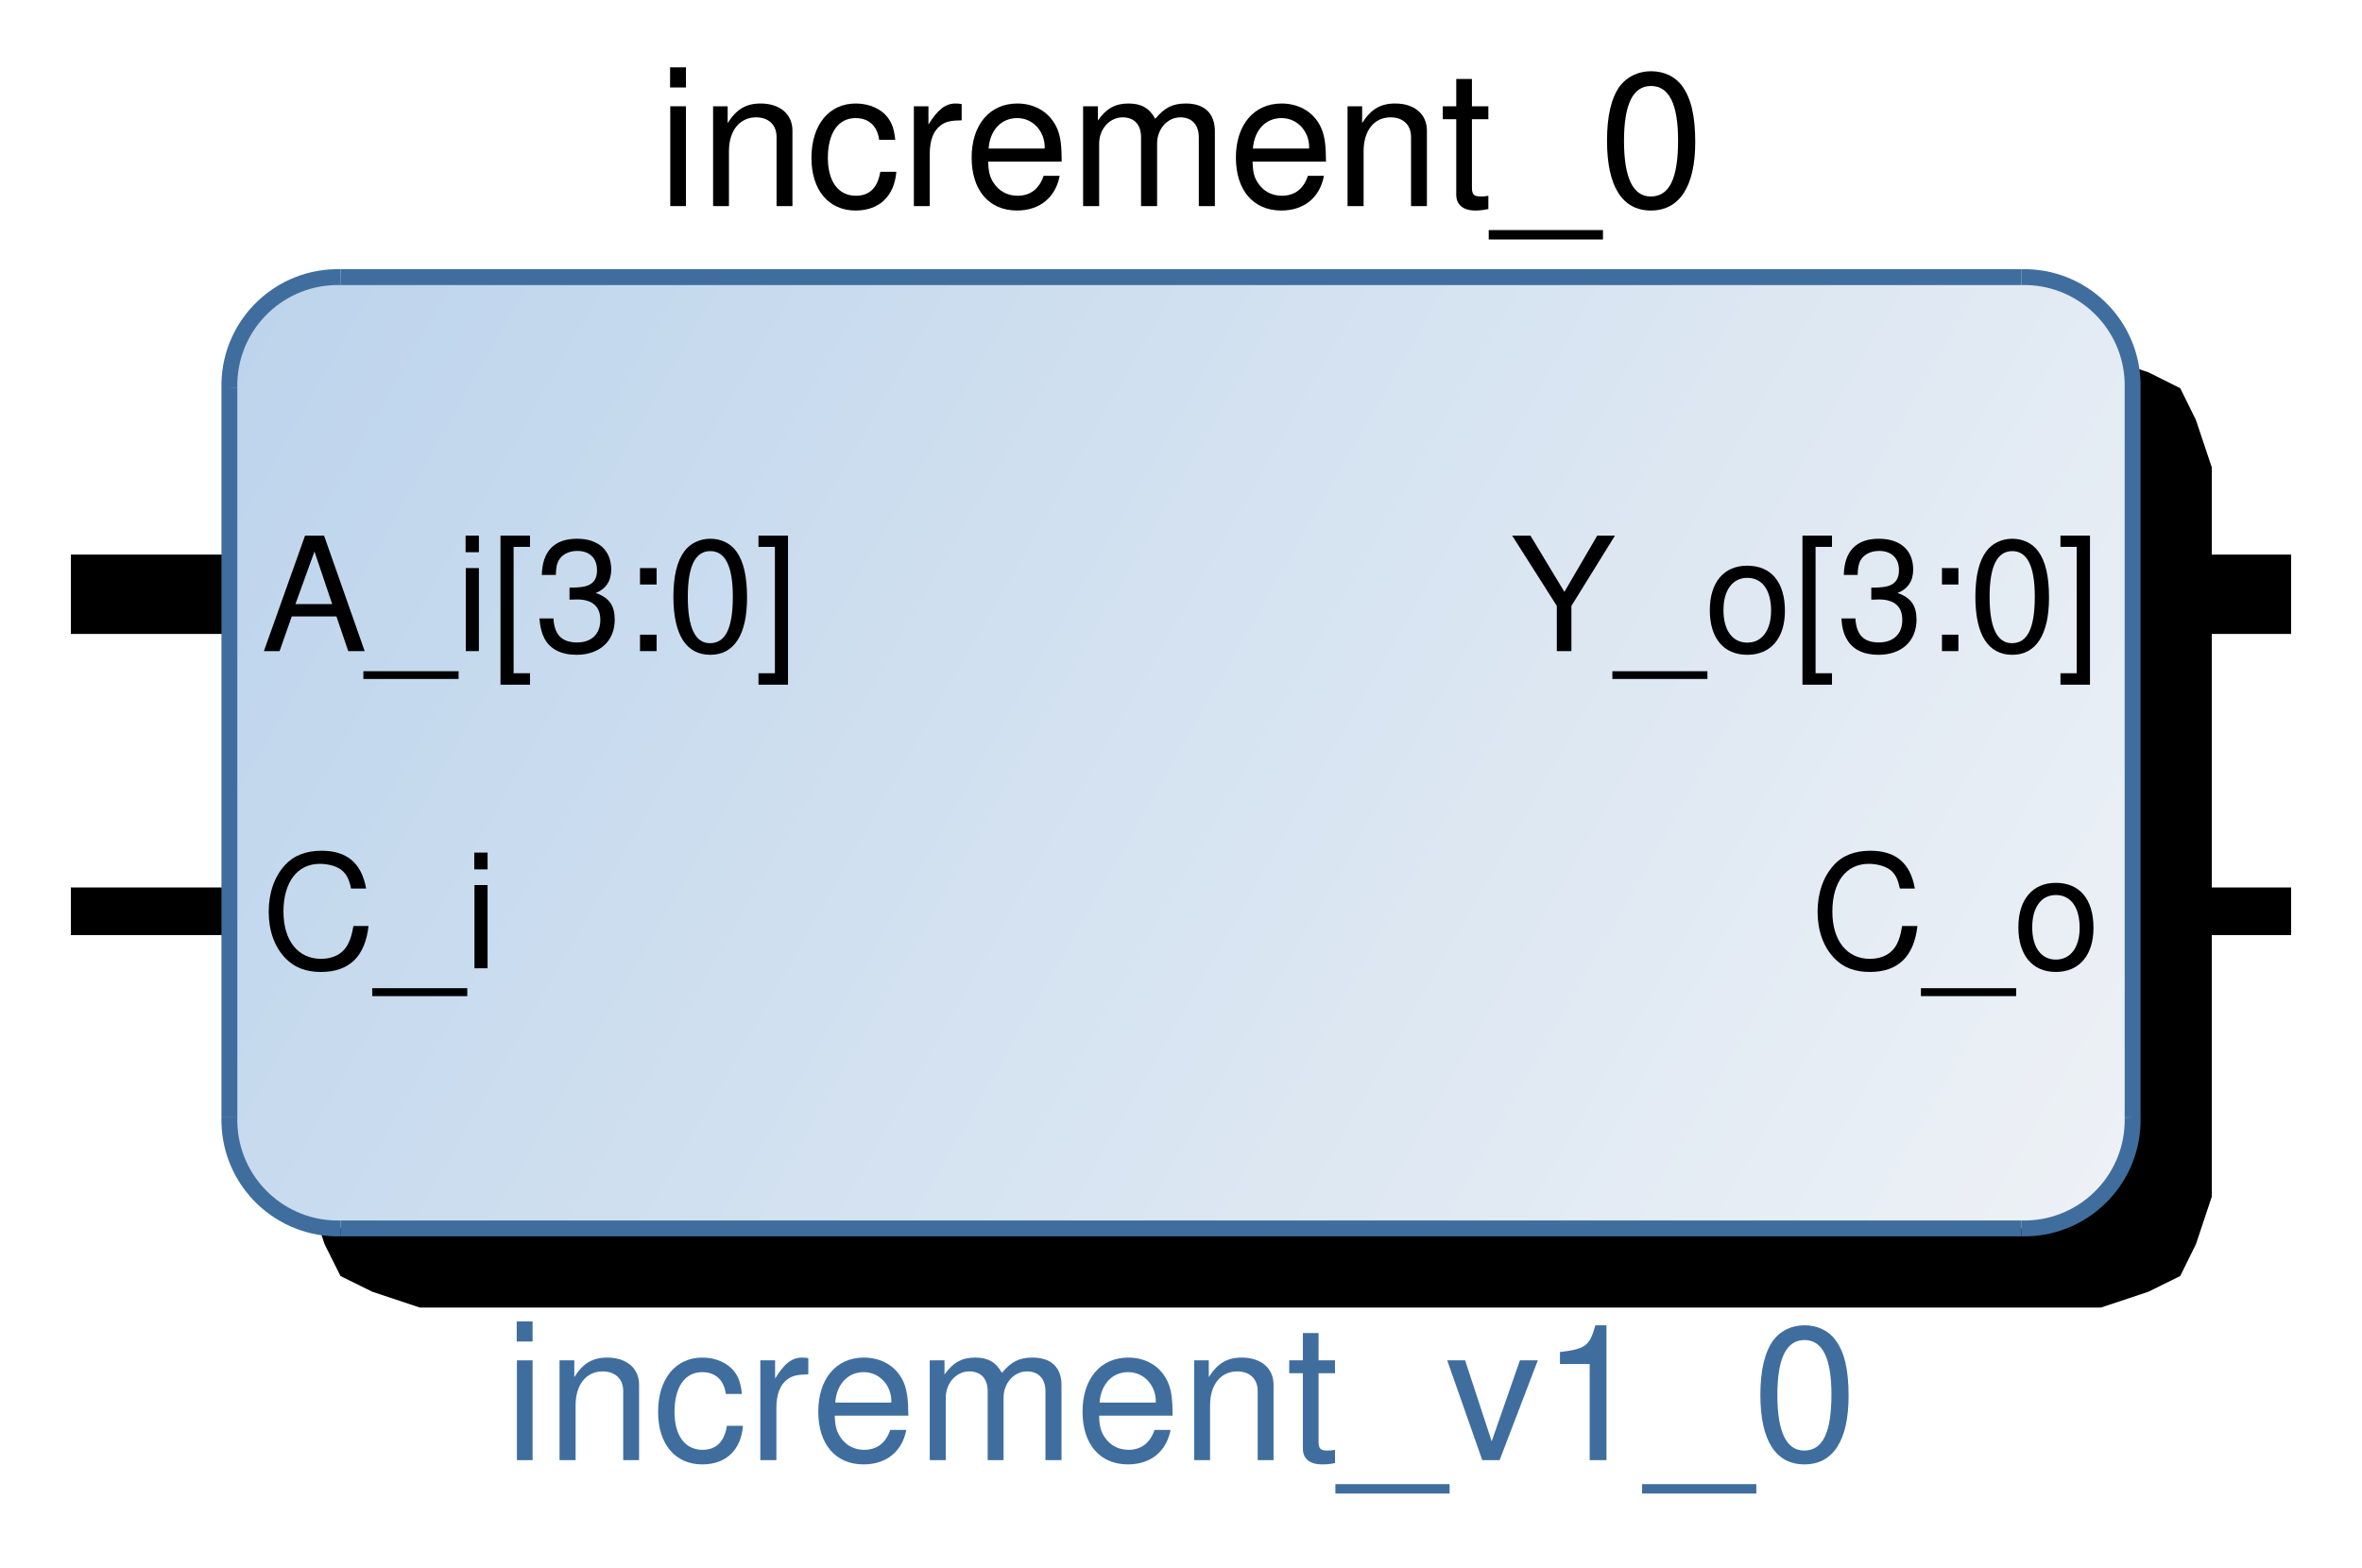<?xml version="1.0" encoding="UTF-8"?>
<!DOCTYPE svg PUBLIC "-//W3C//DTD SVG 1.1//EN" "http://www.w3.org/Graphics/SVG/1.1/DTD/svg11.dtd">
<svg version="1.2" width="127.99mm" height="84.99mm" viewBox="4100 9800 12799 8499" preserveAspectRatio="xMidYMid" fill-rule="evenodd" stroke-width="28.222" stroke-linejoin="round" xmlns="http://www.w3.org/2000/svg" xmlns:ooo="http://xml.openoffice.org/svg/export" xmlns:xlink="http://www.w3.org/1999/xlink" xmlns:presentation="http://sun.com/xmlns/staroffice/presentation" xmlns:smil="http://www.w3.org/2001/SMIL20/" xmlns:anim="urn:oasis:names:tc:opendocument:xmlns:animation:1.0" xml:space="preserve">
 <rect x="4100" y="9800" width="12799" height="8499" fill="#333333" stroke="none"/>
 <defs class="ClipPathGroup">
  <clipPath id="presentation_clip_path" clipPathUnits="userSpaceOnUse">
   <rect x="4100" y="9800" width="12799" height="8499"/>
  </clipPath>
  <clipPath id="presentation_clip_path_shrink" clipPathUnits="userSpaceOnUse">
   <rect x="4112" y="9808" width="12774" height="8483"/>
  </clipPath>
 </defs>
 <defs class="TextShapeIndex">
  <g ooo:slide="id1" ooo:id-list="id3"/>
 </defs>
 <defs class="EmbeddedBulletChars">
  <g id="bullet-char-template-57356" transform="scale(0,-0)">
   <path d="M 580,1141 L 1163,571 580,0 -4,571 580,1141 Z"/>
  </g>
  <g id="bullet-char-template-57354" transform="scale(0,-0)">
   <path d="M 8,1128 L 1137,1128 1137,0 8,0 8,1128 Z"/>
  </g>
  <g id="bullet-char-template-10146" transform="scale(0,-0)">
   <path d="M 174,0 L 602,739 174,1481 1456,739 174,0 Z M 1358,739 L 309,1346 659,739 1358,739 Z"/>
  </g>
  <g id="bullet-char-template-10132" transform="scale(0,-0)">
   <path d="M 2015,739 L 1276,0 717,0 1260,543 174,543 174,936 1260,936 717,1481 1274,1481 2015,739 Z"/>
  </g>
  <g id="bullet-char-template-10007" transform="scale(0,-0)">
   <path d="M 0,-2 C -7,14 -16,27 -25,37 L 356,567 C 262,823 215,952 215,954 215,979 228,992 255,992 264,992 276,990 289,987 310,991 331,999 354,1012 L 381,999 492,748 772,1049 836,1024 860,1049 C 881,1039 901,1025 922,1006 886,937 835,863 770,784 769,783 710,716 594,584 L 774,223 C 774,196 753,168 711,139 L 727,119 C 717,90 699,76 672,76 641,76 570,178 457,381 L 164,-76 C 142,-110 111,-127 72,-127 30,-127 9,-110 8,-76 1,-67 -2,-52 -2,-32 -2,-23 -1,-13 0,-2 Z"/>
  </g>
  <g id="bullet-char-template-10004" transform="scale(0,-0)">
   <path d="M 285,-33 C 182,-33 111,30 74,156 52,228 41,333 41,471 41,549 55,616 82,672 116,743 169,778 240,778 293,778 328,747 346,684 L 369,508 C 377,444 397,411 428,410 L 1163,1116 C 1174,1127 1196,1133 1229,1133 1271,1133 1292,1118 1292,1087 L 1292,965 C 1292,929 1282,901 1262,881 L 442,47 C 390,-6 338,-33 285,-33 Z"/>
  </g>
  <g id="bullet-char-template-9679" transform="scale(0,-0)">
   <path d="M 813,0 C 632,0 489,54 383,161 276,268 223,411 223,592 223,773 276,916 383,1023 489,1130 632,1184 813,1184 992,1184 1136,1130 1245,1023 1353,916 1407,772 1407,592 1407,412 1353,268 1245,161 1136,54 992,0 813,0 Z"/>
  </g>
  <g id="bullet-char-template-8226" transform="scale(0,-0)">
   <path d="M 346,457 C 273,457 209,483 155,535 101,586 74,649 74,723 74,796 101,859 155,911 209,963 273,989 346,989 419,989 480,963 531,910 582,859 608,796 608,723 608,648 583,586 532,535 482,483 420,457 346,457 Z"/>
  </g>
  <g id="bullet-char-template-8211" transform="scale(0,-0)">
   <path d="M -4,459 L 1135,459 1135,606 -4,606 -4,459 Z"/>
  </g>
  <g id="bullet-char-template-61548" transform="scale(0,-0)">
   <path d="M 173,740 C 173,903 231,1043 346,1159 462,1274 601,1332 765,1332 928,1332 1067,1274 1183,1159 1299,1043 1357,903 1357,740 1357,577 1299,437 1183,322 1067,206 928,148 765,148 601,148 462,206 346,322 231,437 173,577 173,740 Z"/>
  </g>
 </defs>
 <defs class="TextEmbeddedBitmaps"/>
 <g class="SlideGroup">
  <g>
   <g id="container-id1">
    <g id="id1" class="Slide" clip-path="url(#presentation_clip_path)">
     <g class="Page">
      <g class="Graphic">
       <g id="id3">
        <rect class="BoundingBox" stroke="none" fill="none" x="4100" y="9800" width="12800" height="8500"/>
        <defs>
         <clipPath id="clip_path_1" clipPathUnits="userSpaceOnUse">
          <path d="M 4100,9800 L 16899,9800 16899,18299 4100,18299 4100,9800 Z"/>
         </clipPath>
        </defs>
        <g clip-path="url(#clip_path_1)"/>
        <defs>
         <clipPath id="clip_path_2" clipPathUnits="userSpaceOnUse">
          <path d="M 4100,9800 L 16899,9800 16899,18299 4100,18299 4100,9800 Z"/>
         </clipPath>
        </defs>
        <g clip-path="url(#clip_path_2)">
         <path fill="rgb(255,255,255)" stroke="none" d="M 1906,8724 L 19093,8724 19093,19981 1906,19981 1906,8724 Z"/>
        </g>
        <g clip-path="url(#clip_path_1)">
         <path fill="rgb(0,0,0)" stroke="none" d="M 6375,11732 L 15484,11732 15742,11818 15914,11904 15999,12076 16085,12333 16085,16286 15999,16544 15914,16716 15742,16801 15484,16887 6375,16887 6117,16801 5945,16716 5859,16544 5773,16286 5773,12333 5859,12076 5945,11904 6117,11818 6375,11732 Z"/>
        </g>
        <defs>
         <clipPath id="clip_path_3" clipPathUnits="userSpaceOnUse">
          <path d="M 5945,11302 L 15054,11302 15312,11388 15484,11474 15570,11646 15656,11904 15656,15856 15570,16114 15484,16286 15312,16372 15054,16458 5945,16458 5687,16372 5515,16286 5429,16114 5343,15856 5343,11904 5429,11646 5515,11474 5687,11388 5945,11302 Z"/>
         </clipPath>
        </defs>
        <g clip-path="url(#clip_path_3)"/>
        <defs>
         <clipPath id="clip_path_4" clipPathUnits="userSpaceOnUse">
          <path d="M 5945,11302 L 15054,11302 15312,11388 15484,11474 15570,11646 15656,11904 15656,15856 15570,16114 15484,16286 15312,16372 15054,16458 5945,16458 5687,16372 5515,16286 5429,16114 5343,15856 5343,11904 5429,11646 5515,11474 5687,11388 5945,11302 Z"/>
         </clipPath>
        </defs>
        <g clip-path="url(#clip_path_4)">
         <path fill="rgb(189,212,236)" stroke="none" d="M 3112,15183 L 3132,15195 7892,6866 7871,6854 3112,15183 Z"/>
         <path fill="rgb(189,212,236)" stroke="none" d="M 3112,15183 L 3289,15284 8048,6955 7871,6854 3112,15183 Z"/>
         <path fill="rgb(190,212,236)" stroke="none" d="M 3268,15272 L 3445,15373 8204,7045 8028,6944 3268,15272 Z"/>
         <path fill="rgb(190,213,236)" stroke="none" d="M 3424,15361 L 3601,15462 8361,7134 8184,7033 3424,15361 Z"/>
         <path fill="rgb(191,213,237)" stroke="none" d="M 3580,15451 L 3757,15552 8517,7223 8340,7122 3580,15451 Z"/>
         <path fill="rgb(192,214,237)" stroke="none" d="M 3737,15540 L 3913,15641 8673,7312 8496,7211 3737,15540 Z"/>
         <path fill="rgb(193,214,237)" stroke="none" d="M 3893,15629 L 4069,15730 8829,7402 8652,7301 3893,15629 Z"/>
         <path fill="rgb(193,215,237)" stroke="none" d="M 4049,15718 L 4226,15819 8985,7491 8809,7390 4049,15718 Z"/>
         <path fill="rgb(194,215,237)" stroke="none" d="M 4205,15808 L 4382,15908 9141,7580 8965,7479 4205,15808 Z"/>
         <path fill="rgb(195,216,237)" stroke="none" d="M 4361,15897 L 4538,15998 9298,7669 9121,7568 4361,15897 Z"/>
         <path fill="rgb(196,216,237)" stroke="none" d="M 4517,15986 L 4694,16087 9454,7758 9277,7657 4517,15986 Z"/>
         <path fill="rgb(197,217,238)" stroke="none" d="M 4674,16075 L 4850,16176 9610,7848 9433,7747 4674,16075 Z"/>
         <path fill="rgb(197,217,238)" stroke="none" d="M 4830,16164 L 5006,16265 9766,7937 9589,7836 4830,16164 Z"/>
         <path fill="rgb(198,218,238)" stroke="none" d="M 4986,16254 L 5163,16355 9922,8026 9746,7925 4986,16254 Z"/>
         <path fill="rgb(199,218,238)" stroke="none" d="M 5142,16343 L 5319,16444 10078,8115 9902,8014 5142,16343 Z"/>
         <path fill="rgb(200,218,238)" stroke="none" d="M 5298,16432 L 5354,16464 10113,8135 10058,8104 5298,16432 Z"/>
         <path fill="rgb(200,219,238)" stroke="none" d="M 5333,16452 L 5475,16533 10235,8205 10093,8123 5333,16452 Z"/>
         <path fill="rgb(201,219,238)" stroke="none" d="M 5454,16521 L 5631,16622 10391,8294 10214,8193 5454,16521 Z"/>
         <path fill="rgb(201,219,239)" stroke="none" d="M 5611,16611 L 5787,16712 10547,8383 10370,8282 5611,16611 Z"/>
         <path fill="rgb(202,220,239)" stroke="none" d="M 5767,16700 L 5944,16801 10703,8472 10526,8371 5767,16700 Z"/>
         <path fill="rgb(203,220,239)" stroke="none" d="M 5923,16789 L 6100,16890 10859,8562 10683,8461 5923,16789 Z"/>
         <path fill="rgb(204,221,239)" stroke="none" d="M 6079,16878 L 6256,16979 11015,8651 10839,8550 6079,16878 Z"/>
         <path fill="rgb(204,221,239)" stroke="none" d="M 6235,16968 L 6412,17069 11172,8740 10995,8639 6235,16968 Z"/>
         <path fill="rgb(205,222,239)" stroke="none" d="M 6392,17057 L 6568,17158 11328,8829 11151,8728 6392,17057 Z"/>
         <path fill="rgb(206,222,239)" stroke="none" d="M 6548,17146 L 6724,17247 11484,8918 11307,8818 6548,17146 Z"/>
         <path fill="rgb(207,223,240)" stroke="none" d="M 6704,17235 L 6881,17336 11640,9008 11463,8907 6704,17235 Z"/>
         <path fill="rgb(207,223,240)" stroke="none" d="M 6860,17324 L 7037,17425 11796,9097 11620,8996 6860,17324 Z"/>
         <path fill="rgb(208,224,240)" stroke="none" d="M 7016,17414 L 7193,17515 11953,9186 11776,9085 7016,17414 Z"/>
         <path fill="rgb(209,224,240)" stroke="none" d="M 7172,17503 L 7349,17604 12109,9275 11932,9174 7172,17503 Z"/>
         <path fill="rgb(210,225,240)" stroke="none" d="M 7329,17592 L 7505,17693 12265,9365 12088,9264 7329,17592 Z"/>
         <path fill="rgb(211,225,240)" stroke="none" d="M 7485,17681 L 7661,17782 12421,9454 12244,9353 7485,17681 Z"/>
         <path fill="rgb(211,225,241)" stroke="none" d="M 7641,17771 L 7818,17872 12577,9543 12401,9442 7641,17771 Z"/>
         <path fill="rgb(212,226,241)" stroke="none" d="M 7797,17860 L 7974,17961 12733,9632 12557,9531 7797,17860 Z"/>
         <path fill="rgb(213,226,241)" stroke="none" d="M 7953,17949 L 8130,18050 12890,9722 12713,9621 7953,17949 Z"/>
         <path fill="rgb(214,227,241)" stroke="none" d="M 8109,18038 L 8286,18139 13046,9811 12869,9710 8109,18038 Z"/>
         <path fill="rgb(214,227,241)" stroke="none" d="M 8266,18128 L 8442,18229 13202,9900 13025,9799 8266,18128 Z"/>
         <path fill="rgb(215,228,241)" stroke="none" d="M 8422,18217 L 8598,18318 13358,9989 13181,9888 8422,18217 Z"/>
         <path fill="rgb(216,228,241)" stroke="none" d="M 8578,18306 L 8755,18407 13514,10079 13338,9978 8578,18306 Z"/>
         <path fill="rgb(217,229,242)" stroke="none" d="M 8734,18395 L 8911,18496 13670,10168 13494,10067 8734,18395 Z"/>
         <path fill="rgb(218,229,242)" stroke="none" d="M 8890,18485 L 9067,18585 13827,10257 13650,10156 8890,18485 Z"/>
         <path fill="rgb(218,230,242)" stroke="none" d="M 9046,18574 L 9223,18675 13983,10346 13806,10245 9046,18574 Z"/>
         <path fill="rgb(219,230,242)" stroke="none" d="M 9203,18663 L 9379,18764 14139,10435 13962,10334 9203,18663 Z"/>
         <path fill="rgb(220,231,242)" stroke="none" d="M 9359,18752 L 9536,18853 14295,10525 14118,10424 9359,18752 Z"/>
         <path fill="rgb(221,231,242)" stroke="none" d="M 9515,18841 L 9692,18942 14451,10614 14275,10513 9515,18841 Z"/>
         <path fill="rgb(221,232,243)" stroke="none" d="M 9671,18931 L 9848,19032 14607,10703 14431,10602 9671,18931 Z"/>
         <path fill="rgb(222,232,243)" stroke="none" d="M 9827,19020 L 10004,19121 14764,10792 14587,10691 9827,19020 Z"/>
         <path fill="rgb(223,232,243)" stroke="none" d="M 9984,19109 L 10160,19210 14920,10882 14743,10781 9984,19109 Z"/>
         <path fill="rgb(224,233,243)" stroke="none" d="M 10140,19198 L 10316,19299 15076,10971 14899,10870 10140,19198 Z"/>
         <path fill="rgb(225,233,243)" stroke="none" d="M 10296,19288 L 10473,19389 15232,11060 15055,10959 10296,19288 Z"/>
         <path fill="rgb(225,234,243)" stroke="none" d="M 10452,19377 L 10629,19478 15388,11149 15212,11048 10452,19377 Z"/>
         <path fill="rgb(226,234,244)" stroke="none" d="M 10608,19466 L 10785,19567 15545,11239 15368,11138 10608,19466 Z"/>
         <path fill="rgb(227,235,244)" stroke="none" d="M 10764,19555 L 10906,19636 15666,11308 15524,11227 10764,19555 Z"/>
         <path fill="rgb(228,235,244)" stroke="none" d="M 10886,19625 L 10941,19656 15701,11328 15645,11296 10886,19625 Z"/>
         <path fill="rgb(228,235,244)" stroke="none" d="M 10921,19645 L 11097,19746 15857,11417 15680,11316 10921,19645 Z"/>
         <path fill="rgb(228,236,244)" stroke="none" d="M 11077,19734 L 11253,19835 16013,11506 15836,11405 11077,19734 Z"/>
         <path fill="rgb(229,236,244)" stroke="none" d="M 11233,19823 L 11410,19924 16169,11595 15993,11495 11233,19823 Z"/>
         <path fill="rgb(230,237,244)" stroke="none" d="M 11389,19912 L 11566,20013 16325,11685 16149,11584 11389,19912 Z"/>
         <path fill="rgb(231,237,244)" stroke="none" d="M 11545,20002 L 11722,20102 16482,11774 16305,11673 11545,20002 Z"/>
         <path fill="rgb(232,238,245)" stroke="none" d="M 11701,20091 L 11878,20192 16638,11863 16461,11762 11701,20091 Z"/>
         <path fill="rgb(232,238,245)" stroke="none" d="M 11858,20180 L 12034,20281 16794,11952 16617,11851 11858,20180 Z"/>
         <path fill="rgb(233,239,245)" stroke="none" d="M 12014,20269 L 12190,20370 16950,12042 16773,11941 12014,20269 Z"/>
         <path fill="rgb(234,239,245)" stroke="none" d="M 12170,20358 L 12347,20459 17106,12131 16930,12030 12170,20358 Z"/>
         <path fill="rgb(235,239,245)" stroke="none" d="M 12326,20448 L 12503,20549 17262,12220 17086,12119 12326,20448 Z"/>
         <path fill="rgb(235,240,245)" stroke="none" d="M 12482,20537 L 12659,20638 17419,12309 17242,12208 12482,20537 Z"/>
         <path fill="rgb(236,240,246)" stroke="none" d="M 12638,20626 L 12815,20727 17575,12399 17398,12298 12638,20626 Z"/>
         <path fill="rgb(237,241,246)" stroke="none" d="M 12795,20715 L 12971,20816 17731,12488 17554,12387 12795,20715 Z"/>
         <path fill="rgb(238,241,246)" stroke="none" d="M 12951,20805 L 13128,20906 17887,12577 17710,12476 12951,20805 Z"/>
         <path fill="rgb(239,242,246)" stroke="none" d="M 13107,20894 L 13128,20906 17887,12577 17867,12565 13107,20894 Z"/>
        </g>
        <g clip-path="url(#clip_path_3)"/>
        <g clip-path="url(#clip_path_1)">
         <path fill="rgb(0,0,0)" stroke="none" d="M 7817,10376 L 7732,10376 7732,10917 7817,10917 7817,10376 Z M 7817,10165 L 7731,10165 7731,10274 7817,10274 7817,10165 Z"/>
         <path fill="rgb(0,0,0)" stroke="none" d="M 7964,10376 L 7964,10917 8050,10917 8050,10619 C 8050,10508 8108,10436 8197,10436 8265,10436 8308,10477 8308,10542 L 8308,10917 8394,10917 8394,10508 C 8394,10419 8326,10361 8222,10361 8142,10361 8091,10392 8043,10467 L 8043,10376 7964,10376 Z"/>
         <path fill="rgb(0,0,0)" stroke="none" d="M 8951,10558 C 8946,10506 8935,10471 8914,10442 8878,10391 8812,10361 8737,10361 8592,10361 8497,10477 8497,10656 8497,10830 8590,10941 8736,10941 8865,10941 8946,10863 8957,10731 L 8870,10731 C 8856,10818 8811,10861 8738,10861 8643,10861 8586,10784 8586,10656 8586,10521 8642,10440 8736,10440 8808,10440 8854,10483 8864,10558 L 8951,10558 Z"/>
         <path fill="rgb(0,0,0)" stroke="none" d="M 9052,10376 L 9052,10917 9138,10917 9138,10636 C 9138,10559 9158,10508 9199,10478 9226,10459 9252,10453 9311,10452 L 9311,10364 C 9297,10362 9290,10361 9278,10361 9223,10361 9181,10394 9131,10475 L 9131,10376 9052,10376 Z"/>
         <path fill="rgb(0,0,0)" stroke="none" d="M 9853,10676 C 9853,10593 9847,10543 9831,10503 9796,10415 9714,10361 9613,10361 9462,10361 9365,10477 9365,10654 9365,10831 9459,10941 9611,10941 9734,10941 9820,10870 9842,10753 L 9755,10753 C 9731,10824 9683,10861 9614,10861 9559,10861 9513,10836 9484,10791 9463,10760 9456,10729 9455,10676 L 9853,10676 Z M 9457,10605 C 9464,10506 9525,10440 9612,10440 9696,10440 9761,10510 9761,10599 9761,10601 9761,10603 9760,10605 L 9457,10605 Z"/>
         <path fill="rgb(0,0,0)" stroke="none" d="M 9969,10376 L 9969,10917 10056,10917 10056,10578 C 10056,10499 10113,10436 10183,10436 10247,10436 10283,10476 10283,10544 L 10283,10917 10370,10917 10370,10578 C 10370,10499 10426,10436 10496,10436 10559,10436 10596,10477 10596,10544 L 10596,10917 10683,10917 10683,10511 C 10683,10415 10627,10361 10526,10361 10454,10361 10411,10383 10360,10444 10328,10386 10285,10361 10215,10361 10143,10361 10095,10388 10049,10453 L 10049,10376 9969,10376 Z"/>
         <path fill="rgb(0,0,0)" stroke="none" d="M 11285,10676 C 11285,10593 11279,10543 11263,10503 11229,10415 11146,10361 11045,10361 10894,10361 10797,10477 10797,10654 10797,10831 10891,10941 11043,10941 11167,10941 11252,10870 11274,10753 L 11187,10753 C 11164,10824 11115,10861 11046,10861 10991,10861 10945,10836 10916,10791 10895,10760 10889,10729 10887,10676 L 11285,10676 Z M 10889,10605 C 10897,10506 10957,10440 11044,10440 11129,10440 11194,10510 11194,10599 11194,10601 11194,10603 11193,10605 L 10889,10605 Z"/>
         <path fill="rgb(0,0,0)" stroke="none" d="M 11402,10376 L 11402,10917 11489,10917 11489,10619 C 11489,10508 11546,10436 11635,10436 11703,10436 11746,10477 11746,10542 L 11746,10917 11832,10917 11832,10508 C 11832,10419 11765,10361 11660,10361 11580,10361 11529,10392 11481,10467 L 11481,10376 11402,10376 Z"/>
         <path fill="rgb(0,0,0)" stroke="none" d="M 12165,10376 L 12076,10376 12076,10228 11991,10228 11991,10376 11918,10376 11918,10446 11991,10446 11991,10855 C 11991,10910 12028,10941 12095,10941 12116,10941 12136,10939 12165,10933 L 12165,10861 C 12153,10864 12140,10865 12124,10865 12087,10865 12076,10855 12076,10817 L 12076,10446 12165,10446 12165,10376 Z"/>
         <path fill="rgb(0,0,0)" stroke="none" d="M 12786,11047 L 12167,11047 12167,11098 12786,11098 12786,11047 Z"/>
         <path fill="rgb(0,0,0)" stroke="none" d="M 13046,10186 C 12979,10186 12917,10215 12878,10266 12831,10330 12808,10428 12808,10563 12808,10810 12890,10941 13046,10941 13201,10941 13286,10810 13286,10570 13286,10427 13263,10332 13215,10266 13177,10214 13116,10186 13046,10186 L 13046,10186 Z M 13046,10266 C 13145,10266 13193,10365 13193,10561 13193,10768 13146,10865 13045,10865 12949,10865 12900,10764 12900,10564 12900,10364 12949,10266 13046,10266 L 13046,10266 Z"/>
         <path fill="rgb(63,110,158)" stroke="none" d="M 6986,17173 L 6901,17173 6901,17714 6986,17714 6986,17173 Z M 6986,16962 L 6900,16962 6900,17071 6986,17071 6986,16962 Z"/>
         <path fill="rgb(63,110,158)" stroke="none" d="M 7132,17173 L 7132,17714 7219,17714 7219,17416 C 7219,17305 7277,17233 7365,17233 7434,17233 7477,17274 7477,17339 L 7477,17714 7563,17714 7563,17305 C 7563,17216 7495,17158 7391,17158 7311,17158 7259,17189 7212,17264 L 7212,17173 7132,17173 Z"/>
         <path fill="rgb(63,110,158)" stroke="none" d="M 8120,17355 C 8115,17303 8104,17268 8083,17239 8046,17188 7981,17158 7906,17158 7761,17158 7666,17273 7666,17453 7666,17627 7759,17737 7905,17737 8034,17737 8115,17660 8126,17528 L 8039,17528 C 8025,17615 7980,17658 7907,17658 7812,17658 7755,17581 7755,17453 7755,17318 7811,17237 7905,17237 7977,17237 8023,17280 8033,17355 L 8120,17355 Z"/>
         <path fill="rgb(63,110,158)" stroke="none" d="M 8220,17173 L 8220,17714 8307,17714 8307,17433 C 8307,17356 8327,17305 8368,17275 8395,17256 8421,17250 8480,17249 L 8480,17161 C 8466,17159 8459,17158 8447,17158 8391,17158 8349,17191 8300,17272 L 8300,17173 8220,17173 Z"/>
         <path fill="rgb(63,110,158)" stroke="none" d="M 9022,17473 C 9022,17390 9015,17340 9000,17300 8965,17211 8883,17158 8781,17158 8631,17158 8534,17273 8534,17451 8534,17628 8628,17737 8779,17737 8903,17737 8989,17667 9011,17550 L 8924,17550 C 8900,17621 8852,17658 8782,17658 8728,17658 8682,17633 8653,17588 8632,17557 8625,17526 8623,17473 L 9022,17473 Z M 8626,17402 C 8633,17303 8694,17237 8780,17237 8865,17237 8930,17307 8930,17396 8930,17398 8930,17400 8929,17402 L 8626,17402 Z"/>
         <path fill="rgb(63,110,158)" stroke="none" d="M 9138,17173 L 9138,17714 9225,17714 9225,17375 C 9225,17296 9282,17233 9352,17233 9416,17233 9452,17273 9452,17341 L 9452,17714 9538,17714 9538,17375 C 9538,17296 9595,17233 9665,17233 9728,17233 9765,17273 9765,17341 L 9765,17714 9852,17714 9852,17308 C 9852,17211 9796,17158 9695,17158 9623,17158 9580,17180 9529,17241 9497,17183 9454,17158 9384,17158 9312,17158 9264,17185 9218,17250 L 9218,17173 9138,17173 Z"/>
         <path fill="rgb(63,110,158)" stroke="none" d="M 10454,17473 C 10454,17390 10448,17340 10432,17300 10397,17211 10315,17158 10214,17158 10063,17158 9966,17273 9966,17451 9966,17628 10060,17737 10212,17737 10335,17737 10421,17667 10443,17550 L 10356,17550 C 10332,17621 10284,17658 10215,17658 10160,17658 10114,17633 10085,17588 10064,17557 10057,17526 10056,17473 L 10454,17473 Z M 10058,17402 C 10066,17303 10126,17237 10213,17237 10298,17237 10363,17307 10363,17396 10363,17398 10363,17400 10362,17402 L 10058,17402 Z"/>
         <path fill="rgb(63,110,158)" stroke="none" d="M 10571,17173 L 10571,17714 10657,17714 10657,17416 C 10657,17305 10715,17233 10804,17233 10872,17233 10915,17274 10915,17339 L 10915,17714 11001,17714 11001,17305 C 11001,17216 10933,17158 10829,17158 10749,17158 10698,17189 10650,17264 L 10650,17173 10571,17173 Z"/>
         <path fill="rgb(63,110,158)" stroke="none" d="M 11334,17173 L 11245,17173 11245,17025 11160,17025 11160,17173 11086,17173 11086,17243 11160,17243 11160,17652 C 11160,17706 11197,17737 11264,17737 11284,17737 11305,17736 11334,17730 L 11334,17658 C 11322,17661 11309,17662 11293,17662 11255,17662 11245,17652 11245,17613 L 11245,17243 11334,17243 11334,17173 Z"/>
         <path fill="rgb(63,110,158)" stroke="none" d="M 11955,17844 L 11336,17844 11336,17895 11955,17895 11955,17844 Z"/>
         <path fill="rgb(63,110,158)" stroke="none" d="M 12226,17714 L 12433,17173 12336,17173 12183,17612 12039,17173 11942,17173 12132,17714 12226,17714 Z"/>
         <path fill="rgb(63,110,158)" stroke="none" d="M 12714,17193 L 12714,17714 12805,17714 12805,16983 12745,16983 C 12713,17095 12693,17111 12553,17128 L 12553,17193 12714,17193 Z"/>
         <path fill="rgb(63,110,158)" stroke="none" d="M 13617,17844 L 12998,17844 12998,17895 13617,17895 13617,17844 Z"/>
         <path fill="rgb(63,110,158)" stroke="none" d="M 13878,16983 C 13810,16983 13748,17012 13710,17063 13663,17127 13639,17225 13639,17360 13639,17607 13721,17737 13878,17737 14033,17737 14117,17607 14117,17366 14117,17224 14095,17129 14046,17063 14008,17011 13947,16983 13878,16983 L 13878,16983 Z M 13878,17063 C 13976,17063 14024,17162 14024,17358 14024,17565 13977,17662 13876,17662 13780,17662 13731,17561 13731,17361 13731,17161 13780,17063 13878,17063 L 13878,17063 Z"/>
         <path fill="none" stroke="rgb(0,0,0)" stroke-width="430" stroke-linejoin="miter" d="M 4484,13021 L 5343,13021"/>
         <path fill="rgb(0,0,0)" stroke="none" d="M 5923,13141 L 5987,13329 6076,13329 5856,12703 5753,12703 5530,13329 5615,13329 5681,13141 5923,13141 Z M 5900,13074 L 5701,13074 5804,12789 5900,13074 Z"/>
         <path fill="rgb(0,0,0)" stroke="none" d="M 6585,13438 L 6069,13438 6069,13480 6585,13480 6585,13438 Z"/>
         <path fill="rgb(0,0,0)" stroke="none" d="M 6695,12879 L 6624,12879 6624,13329 6695,13329 6695,12879 Z M 6695,12703 L 6623,12703 6623,12793 6695,12793 6695,12703 Z"/>
         <path fill="rgb(0,0,0)" stroke="none" d="M 6972,12703 L 6812,12703 6812,13511 6972,13511 6972,13449 6883,13449 6883,12764 6972,12764 6972,12703 Z"/>
         <path fill="rgb(0,0,0)" stroke="none" d="M 7186,13050 L 7195,13050 7227,13049 C 7310,13049 7353,13087 7353,13160 7353,13236 7306,13282 7227,13282 7145,13282 7104,13241 7099,13152 L 7023,13152 C 7027,13201 7036,13233 7050,13260 7081,13319 7141,13349 7224,13349 7350,13349 7431,13274 7431,13159 7431,13082 7401,13039 7328,13014 7384,12992 7412,12948 7412,12887 7412,12783 7343,12720 7227,12720 7104,12720 7039,12787 7036,12916 L 7112,12916 C 7113,12880 7116,12859 7126,12840 7143,12807 7180,12786 7228,12786 7295,12786 7335,12825 7335,12890 7335,12933 7320,12959 7286,12973 7266,12981 7239,12985 7186,12985 L 7186,13050 Z"/>
         <path fill="rgb(0,0,0)" stroke="none" d="M 7658,13240 L 7568,13240 7568,13329 7658,13329 7658,13240 Z M 7658,12879 L 7568,12879 7568,12968 7658,12968 7658,12879 Z"/>
         <path fill="rgb(0,0,0)" stroke="none" d="M 7949,12720 C 7892,12720 7840,12745 7809,12787 7769,12840 7749,12922 7749,13035 7749,13240 7818,13349 7949,13349 8078,13349 8148,13240 8148,13040 8148,12921 8129,12842 8089,12787 8057,12744 8007,12720 7949,12720 L 7949,12720 Z M 7949,12787 C 8030,12787 8071,12869 8071,13033 8071,13206 8031,13286 7947,13286 7867,13286 7827,13202 7827,13035 7827,12869 7867,12787 7949,12787 L 7949,12787 Z"/>
         <path fill="rgb(0,0,0)" stroke="none" d="M 8210,13511 L 8370,13511 8370,12703 8210,12703 8210,12764 8299,12764 8299,13449 8210,13449 8210,13511 Z"/>
         <path fill="none" stroke="rgb(0,0,0)" stroke-width="258" stroke-linejoin="miter" d="M 4484,14739 L 5343,14739"/>
         <path fill="rgb(0,0,0)" stroke="none" d="M 6084,14616 C 6059,14478 5980,14411 5843,14411 5758,14411 5691,14437 5644,14489 5587,14551 5556,14640 5556,14742 5556,14845 5588,14933 5647,14994 5696,15044 5757,15068 5839,15068 5992,15068 6078,14985 6097,14819 L 6015,14819 C 6008,14862 5999,14891 5986,14916 5960,14968 5907,14997 5840,14997 5715,14997 5636,14898 5636,14741 5636,14580 5712,14482 5833,14482 5884,14482 5931,14497 5957,14521 5980,14543 5993,14569 6002,14616 L 6084,14616 Z"/>
         <path fill="rgb(0,0,0)" stroke="none" d="M 6632,15156 L 6117,15156 6117,15199 6632,15199 6632,15156 Z"/>
         <path fill="rgb(0,0,0)" stroke="none" d="M 6742,14597 L 6671,14597 6671,15048 6742,15048 6742,14597 Z M 6742,14421 L 6670,14421 6670,14512 6742,14512 6742,14421 Z"/>
         <path fill="none" stroke="rgb(0,0,0)" stroke-width="430" stroke-linejoin="miter" d="M 16515,13021 L 15656,13021"/>
         <path fill="rgb(0,0,0)" stroke="none" d="M 12615,13084 L 12851,12703 12755,12703 12577,13008 12393,12703 12294,12703 12536,13084 12536,13329 12615,13329 12615,13084 Z"/>
         <path fill="rgb(0,0,0)" stroke="none" d="M 13352,13438 L 12837,13438 12837,13480 13352,13480 13352,13438 Z"/>
         <path fill="rgb(0,0,0)" stroke="none" d="M 13568,12866 C 13441,12866 13365,12956 13365,13107 13365,13259 13440,13349 13568,13349 13695,13349 13772,13259 13772,13111 13772,12955 13697,12866 13568,12866 L 13568,12866 Z M 13568,12932 C 13649,12932 13697,12998 13697,13110 13697,13216 13648,13283 13568,13283 13488,13283 13439,13217 13439,13107 13439,12999 13488,12932 13568,12932 L 13568,12932 Z"/>
         <path fill="rgb(0,0,0)" stroke="none" d="M 14027,12703 L 13867,12703 13867,13511 14027,13511 14027,13449 13938,13449 13938,12764 14027,12764 14027,12703 Z"/>
         <path fill="rgb(0,0,0)" stroke="none" d="M 14240,13050 L 14250,13050 14281,13049 C 14365,13049 14408,13087 14408,13160 14408,13236 14360,13282 14281,13282 14199,13282 14159,13241 14154,13152 L 14078,13152 C 14081,13201 14090,13233 14105,13260 14136,13319 14196,13349 14279,13349 14405,13349 14485,13274 14485,13159 14485,13082 14455,13039 14382,13014 14439,12992 14467,12948 14467,12887 14467,12783 14398,12720 14281,12720 14159,12720 14094,12787 14091,12916 L 14166,12916 C 14167,12880 14171,12859 14180,12840 14197,12807 14235,12786 14282,12786 14349,12786 14390,12825 14390,12890 14390,12933 14374,12959 14341,12973 14320,12981 14294,12985 14240,12985 L 14240,13050 Z"/>
         <path fill="rgb(0,0,0)" stroke="none" d="M 14712,13240 L 14623,13240 14623,13329 14712,13329 14712,13240 Z M 14712,12879 L 14623,12879 14623,12968 14712,12968 14712,12879 Z"/>
         <path fill="rgb(0,0,0)" stroke="none" d="M 15004,12720 C 14947,12720 14895,12745 14864,12787 14824,12840 14804,12922 14804,13035 14804,13240 14873,13349 15004,13349 15132,13349 15203,13240 15203,13040 15203,12921 15184,12842 15144,12787 15112,12744 15061,12720 15004,12720 L 15004,12720 Z M 15004,12787 C 15085,12787 15126,12869 15126,13033 15126,13206 15086,13286 15002,13286 14922,13286 14881,13202 14881,13035 14881,12869 14922,12787 15004,12787 L 15004,12787 Z"/>
         <path fill="rgb(0,0,0)" stroke="none" d="M 15265,13511 L 15425,13511 15425,12703 15265,12703 15265,12764 15353,12764 15353,13449 15265,13449 15265,13511 Z"/>
         <path fill="none" stroke="rgb(0,0,0)" stroke-width="258" stroke-linejoin="miter" d="M 16515,14739 L 15656,14739"/>
         <path fill="rgb(0,0,0)" stroke="none" d="M 14476,14616 C 14452,14478 14373,14411 14235,14411 14151,14411 14083,14437 14037,14489 13980,14551 13949,14640 13949,14742 13949,14845 13981,14933 14040,14994 14088,15044 14150,15068 14232,15068 14385,15068 14471,14985 14490,14819 L 14407,14819 C 14400,14862 14392,14891 14379,14916 14353,14968 14300,14997 14233,14997 14108,14997 14029,14898 14029,14741 14029,14580 14104,14482 14226,14482 14276,14482 14324,14497 14350,14521 14373,14543 14385,14569 14395,14616 L 14476,14616 Z"/>
         <path fill="rgb(0,0,0)" stroke="none" d="M 15025,15156 L 14509,15156 14509,15199 15025,15199 15025,15156 Z"/>
         <path fill="rgb(0,0,0)" stroke="none" d="M 15240,14585 C 15114,14585 15037,14675 15037,14826 15037,14977 15113,15068 15240,15068 15367,15068 15444,14977 15444,14829 15444,14674 15369,14585 15240,14585 L 15240,14585 Z M 15240,14651 C 15321,14651 15369,14717 15369,14829 15369,14934 15320,15001 15240,15001 15161,15001 15112,14935 15112,14826 15112,14718 15161,14651 15240,14651 L 15240,14651 Z"/>
         <path fill="none" stroke="rgb(63,110,158)" stroke-width="86" stroke-linejoin="miter" d="M 5945,11302 L 15054,11302"/>
         <path fill="none" stroke="rgb(63,110,158)" stroke-width="86" stroke-linejoin="miter" d="M 15656,11904 C 15656,11894 15656,11885 15656,11875 15648,11551 15379,11294 15054,11302"/>
         <path fill="none" stroke="rgb(63,110,158)" stroke-width="86" stroke-linejoin="miter" d="M 15656,11904 L 15656,15856"/>
         <path fill="none" stroke="rgb(63,110,158)" stroke-width="86" stroke-linejoin="miter" d="M 15054,16458 C 15064,16458 15073,16458 15083,16458 15407,16450 15664,16181 15656,15856"/>
         <path fill="none" stroke="rgb(63,110,158)" stroke-width="86" stroke-linejoin="miter" d="M 15054,16458 L 5945,16458"/>
         <path fill="none" stroke="rgb(63,110,158)" stroke-width="86" stroke-linejoin="miter" d="M 5343,15856 C 5343,15866 5343,15875 5343,15885 5351,16209 5620,16466 5945,16458"/>
         <path fill="none" stroke="rgb(63,110,158)" stroke-width="86" stroke-linejoin="miter" d="M 5343,15856 L 5343,11904"/>
         <path fill="none" stroke="rgb(63,110,158)" stroke-width="86" stroke-linejoin="miter" d="M 5945,11302 C 5935,11302 5926,11302 5916,11302 5592,11310 5335,11579 5343,11904"/>
        </g>
       </g>
      </g>
     </g>
    </g>
   </g>
  </g>
 </g>
</svg>